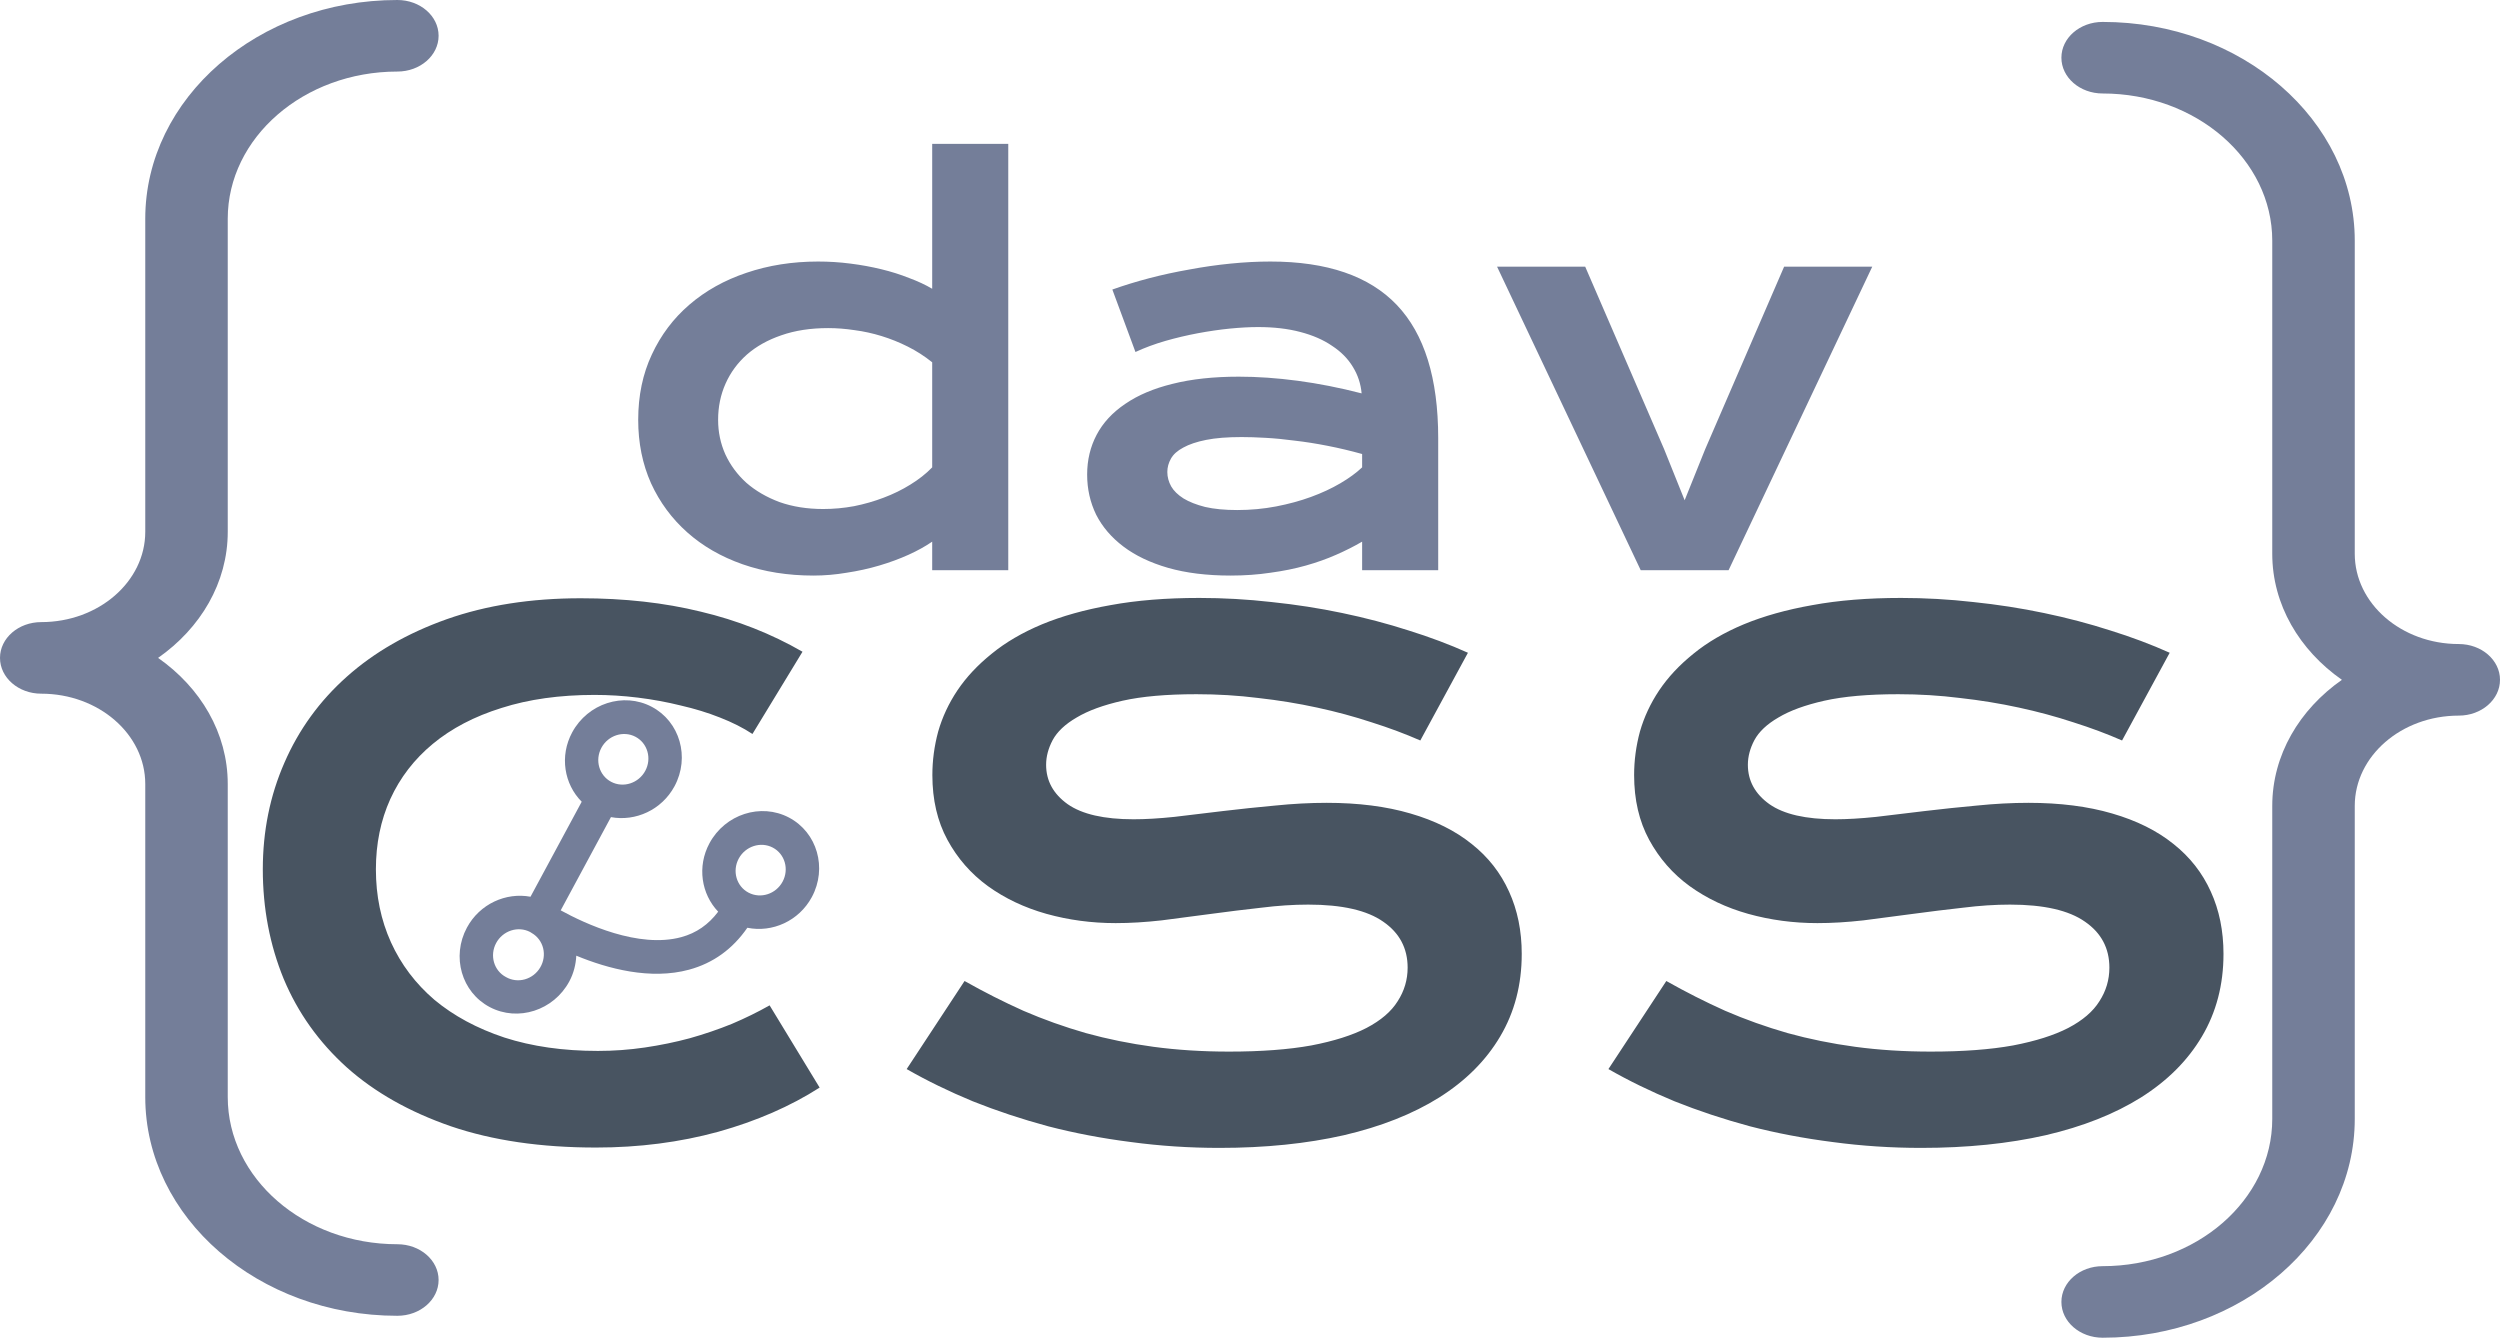 <svg width="114" height="61" viewBox="0 0 114 61" fill="none" xmlns="http://www.w3.org/2000/svg">
<g clip-path="url(#clip0_1350_2)">
<path d="M95.881 61C94.842 61 94 60.269 94 59.368C94 58.468 94.842 57.737 95.881 57.737C100.145 57.737 103.615 54.726 103.615 51.025V36.748C103.615 34.428 104.856 32.354 106.791 31C104.856 29.646 103.615 27.572 103.615 25.252V10.975C103.615 7.274 100.145 4.263 95.881 4.263C94.842 4.263 94 3.532 94 2.632C94 1.729 94.842 1 95.881 1C102.22 1 107.377 5.474 107.377 10.975V25.252C107.377 27.521 109.504 29.368 112.119 29.368C113.158 29.368 114 30.099 114 31C114 31.901 113.158 32.632 112.119 32.632C109.504 32.632 107.377 34.479 107.377 36.748V51.025C107.377 56.526 102.22 61 95.881 61Z" fill="#747E99"/>
<path d="M35.978 37.281C34.692 36.604 33.065 37.129 32.353 38.45C31.779 39.514 31.981 40.768 32.749 41.573C32.308 42.16 31.757 42.545 31.072 42.732C29.12 43.264 26.673 42.118 25.568 41.512L27.859 37.261C28.979 37.469 30.174 36.935 30.758 35.853C31.47 34.531 31.003 32.905 29.716 32.228C28.43 31.551 26.803 32.075 26.091 33.397C25.508 34.479 25.726 35.757 26.526 36.559L24.191 40.891C23.07 40.683 21.875 41.217 21.292 42.299C20.58 43.621 21.047 45.247 22.334 45.924C23.62 46.601 25.247 46.077 25.959 44.755C26.162 44.378 26.259 43.977 26.279 43.579C27.721 44.175 29.663 44.695 31.419 44.218C32.518 43.921 33.409 43.276 34.079 42.306C35.212 42.537 36.429 42.002 37.02 40.906C37.732 39.584 37.265 37.959 35.978 37.281ZM27.424 34.099C27.73 33.532 28.427 33.307 28.978 33.597C29.529 33.888 29.73 34.585 29.424 35.151C29.119 35.717 28.422 35.942 27.871 35.652C27.319 35.362 27.119 34.665 27.424 34.099ZM23.072 44.554C22.52 44.264 22.32 43.567 22.625 43.001C22.771 42.731 23.015 42.527 23.303 42.432C23.592 42.337 23.902 42.36 24.166 42.495L24.249 42.547C24.378 42.621 24.489 42.72 24.578 42.839C24.667 42.958 24.731 43.094 24.767 43.239C24.803 43.385 24.809 43.537 24.787 43.687C24.765 43.837 24.713 43.982 24.636 44.113C24.559 44.245 24.457 44.361 24.336 44.455C24.216 44.548 24.079 44.617 23.934 44.658C23.789 44.699 23.638 44.711 23.49 44.693C23.342 44.675 23.2 44.628 23.072 44.554ZM34.133 40.705C33.581 40.415 33.381 39.718 33.686 39.152C33.992 38.586 34.689 38.361 35.24 38.651C35.791 38.941 35.992 39.638 35.686 40.205C35.381 40.771 34.684 40.995 34.133 40.705Z" fill="#747E99"/>
<path d="M11.984 39.641C11.984 37.901 12.312 36.281 12.969 34.781C13.625 33.271 14.573 31.963 15.812 30.859C17.062 29.745 18.583 28.87 20.375 28.234C22.177 27.599 24.213 27.281 26.484 27.281C28.474 27.281 30.297 27.484 31.953 27.891C33.62 28.287 35.167 28.896 36.594 29.719L34.312 33.469C33.885 33.188 33.391 32.938 32.828 32.719C32.276 32.5 31.682 32.318 31.047 32.172C30.422 32.016 29.771 31.896 29.094 31.812C28.427 31.729 27.766 31.688 27.109 31.688C25.526 31.688 24.115 31.885 22.875 32.281C21.635 32.667 20.588 33.214 19.734 33.922C18.891 34.62 18.245 35.458 17.797 36.438C17.359 37.406 17.141 38.474 17.141 39.641C17.141 40.849 17.37 41.958 17.828 42.969C18.287 43.979 18.948 44.854 19.812 45.594C20.688 46.323 21.75 46.896 23 47.312C24.26 47.719 25.682 47.922 27.266 47.922C27.984 47.922 28.698 47.87 29.406 47.766C30.115 47.661 30.797 47.521 31.453 47.344C32.12 47.156 32.76 46.938 33.375 46.688C33.99 46.427 34.562 46.146 35.094 45.844L37.375 49.594C36.042 50.448 34.5 51.12 32.75 51.609C31 52.089 29.141 52.328 27.172 52.328C24.662 52.328 22.458 52.005 20.562 51.359C18.667 50.703 17.083 49.807 15.812 48.672C14.542 47.526 13.583 46.182 12.938 44.641C12.302 43.089 11.984 41.422 11.984 39.641ZM43.984 44.734C44.87 45.234 45.766 45.688 46.672 46.094C47.589 46.49 48.536 46.828 49.516 47.109C50.495 47.38 51.521 47.589 52.594 47.734C53.677 47.88 54.828 47.953 56.047 47.953C57.516 47.953 58.766 47.859 59.797 47.672C60.828 47.474 61.667 47.208 62.312 46.875C62.969 46.531 63.443 46.125 63.734 45.656C64.037 45.188 64.188 44.677 64.188 44.125C64.188 43.24 63.818 42.542 63.078 42.031C62.339 41.51 61.198 41.25 59.656 41.25C58.979 41.25 58.266 41.297 57.516 41.391C56.766 41.474 56.005 41.568 55.234 41.672C54.474 41.776 53.719 41.875 52.969 41.969C52.229 42.052 51.531 42.094 50.875 42.094C49.781 42.094 48.729 41.953 47.719 41.672C46.719 41.391 45.828 40.969 45.047 40.406C44.276 39.844 43.661 39.141 43.203 38.297C42.745 37.453 42.516 36.469 42.516 35.344C42.516 34.677 42.604 34.016 42.781 33.359C42.969 32.703 43.26 32.078 43.656 31.484C44.062 30.88 44.583 30.323 45.219 29.812C45.854 29.292 46.62 28.844 47.516 28.469C48.422 28.094 49.464 27.802 50.641 27.594C51.828 27.375 53.177 27.266 54.688 27.266C55.781 27.266 56.88 27.328 57.984 27.453C59.089 27.568 60.161 27.734 61.203 27.953C62.255 28.172 63.266 28.438 64.234 28.75C65.203 29.052 66.104 29.391 66.938 29.766L64.766 33.766C64.078 33.464 63.339 33.188 62.547 32.938C61.755 32.677 60.927 32.453 60.062 32.266C59.198 32.078 58.302 31.932 57.375 31.828C56.458 31.713 55.521 31.656 54.562 31.656C53.198 31.656 52.073 31.755 51.188 31.953C50.312 32.151 49.615 32.406 49.094 32.719C48.573 33.021 48.208 33.365 48 33.75C47.802 34.125 47.703 34.5 47.703 34.875C47.703 35.604 48.031 36.203 48.688 36.672C49.344 37.13 50.344 37.359 51.688 37.359C52.229 37.359 52.849 37.323 53.547 37.25C54.255 37.167 54.995 37.078 55.766 36.984C56.547 36.891 57.339 36.807 58.141 36.734C58.953 36.651 59.74 36.609 60.5 36.609C61.938 36.609 63.208 36.771 64.312 37.094C65.427 37.417 66.359 37.88 67.109 38.484C67.859 39.078 68.427 39.802 68.812 40.656C69.198 41.5 69.391 42.448 69.391 43.5C69.391 44.906 69.062 46.161 68.406 47.266C67.76 48.359 66.833 49.286 65.625 50.047C64.427 50.797 62.979 51.37 61.281 51.766C59.583 52.151 57.693 52.344 55.609 52.344C54.234 52.344 52.891 52.255 51.578 52.078C50.266 51.911 49.005 51.672 47.797 51.359C46.599 51.036 45.453 50.656 44.359 50.219C43.276 49.771 42.271 49.281 41.344 48.75L43.984 44.734ZM75.984 44.734C76.87 45.234 77.766 45.688 78.672 46.094C79.588 46.49 80.537 46.828 81.516 47.109C82.495 47.38 83.521 47.589 84.594 47.734C85.677 47.88 86.828 47.953 88.047 47.953C89.516 47.953 90.766 47.859 91.797 47.672C92.828 47.474 93.667 47.208 94.312 46.875C94.969 46.531 95.443 46.125 95.734 45.656C96.037 45.188 96.188 44.677 96.188 44.125C96.188 43.24 95.818 42.542 95.078 42.031C94.338 41.51 93.198 41.25 91.656 41.25C90.979 41.25 90.266 41.297 89.516 41.391C88.766 41.474 88.005 41.568 87.234 41.672C86.474 41.776 85.719 41.875 84.969 41.969C84.229 42.052 83.531 42.094 82.875 42.094C81.781 42.094 80.729 41.953 79.719 41.672C78.719 41.391 77.828 40.969 77.047 40.406C76.276 39.844 75.662 39.141 75.203 38.297C74.745 37.453 74.516 36.469 74.516 35.344C74.516 34.677 74.604 34.016 74.781 33.359C74.969 32.703 75.26 32.078 75.656 31.484C76.062 30.88 76.583 30.323 77.219 29.812C77.854 29.292 78.62 28.844 79.516 28.469C80.422 28.094 81.463 27.802 82.641 27.594C83.828 27.375 85.177 27.266 86.688 27.266C87.781 27.266 88.88 27.328 89.984 27.453C91.088 27.568 92.162 27.734 93.203 27.953C94.255 28.172 95.266 28.438 96.234 28.75C97.203 29.052 98.104 29.391 98.938 29.766L96.766 33.766C96.078 33.464 95.338 33.188 94.547 32.938C93.755 32.677 92.927 32.453 92.062 32.266C91.198 32.078 90.302 31.932 89.375 31.828C88.458 31.713 87.521 31.656 86.562 31.656C85.198 31.656 84.073 31.755 83.188 31.953C82.312 32.151 81.615 32.406 81.094 32.719C80.573 33.021 80.208 33.365 80 33.75C79.802 34.125 79.703 34.5 79.703 34.875C79.703 35.604 80.031 36.203 80.688 36.672C81.344 37.13 82.344 37.359 83.688 37.359C84.229 37.359 84.849 37.323 85.547 37.25C86.255 37.167 86.995 37.078 87.766 36.984C88.547 36.891 89.338 36.807 90.141 36.734C90.953 36.651 91.74 36.609 92.5 36.609C93.938 36.609 95.208 36.771 96.312 37.094C97.427 37.417 98.359 37.88 99.109 38.484C99.859 39.078 100.427 39.802 100.812 40.656C101.198 41.5 101.391 42.448 101.391 43.5C101.391 44.906 101.062 46.161 100.406 47.266C99.76 48.359 98.833 49.286 97.625 50.047C96.427 50.797 94.979 51.37 93.281 51.766C91.583 52.151 89.693 52.344 87.609 52.344C86.234 52.344 84.891 52.255 83.578 52.078C82.266 51.911 81.005 51.672 79.797 51.359C78.599 51.036 77.453 50.656 76.359 50.219C75.276 49.771 74.271 49.281 73.344 48.75L75.984 44.734Z" fill="#485461"/>
<path d="M29.102 19.145C29.102 18.043 29.309 17.051 29.723 16.168C30.137 15.277 30.707 14.52 31.434 13.895C32.168 13.262 33.035 12.777 34.035 12.441C35.043 12.098 36.133 11.926 37.305 11.926C37.805 11.926 38.297 11.957 38.781 12.02C39.273 12.082 39.742 12.168 40.188 12.277C40.641 12.387 41.062 12.52 41.453 12.676C41.852 12.824 42.203 12.988 42.508 13.168V6.559H45.977V26H42.508V24.699C42.203 24.91 41.844 25.109 41.43 25.297C41.016 25.484 40.57 25.648 40.094 25.789C39.617 25.93 39.121 26.039 38.605 26.117C38.098 26.203 37.594 26.246 37.094 26.246C35.922 26.246 34.844 26.074 33.859 25.73C32.883 25.387 32.043 24.902 31.34 24.277C30.637 23.652 30.086 22.906 29.688 22.039C29.297 21.164 29.102 20.199 29.102 19.145ZM32.746 19.145C32.746 19.699 32.855 20.223 33.074 20.715C33.301 21.207 33.621 21.641 34.035 22.016C34.457 22.383 34.961 22.676 35.547 22.895C36.141 23.105 36.805 23.211 37.539 23.211C38.008 23.211 38.477 23.168 38.945 23.082C39.414 22.988 39.863 22.859 40.293 22.695C40.73 22.531 41.137 22.332 41.512 22.098C41.895 21.863 42.227 21.602 42.508 21.312V16.52C42.156 16.238 41.785 16 41.395 15.805C41.004 15.609 40.605 15.449 40.199 15.324C39.793 15.199 39.383 15.109 38.969 15.055C38.555 14.992 38.152 14.961 37.762 14.961C36.965 14.961 36.254 15.07 35.629 15.289C35.012 15.5 34.488 15.793 34.059 16.168C33.637 16.543 33.312 16.984 33.086 17.492C32.859 18 32.746 18.551 32.746 19.145ZM49.574 21.641C49.574 20.977 49.719 20.371 50.008 19.824C50.297 19.277 50.73 18.809 51.309 18.418C51.887 18.02 52.605 17.715 53.465 17.504C54.332 17.285 55.34 17.176 56.488 17.176C57.34 17.176 58.234 17.238 59.172 17.363C60.117 17.488 61.09 17.68 62.09 17.938C62.051 17.5 61.918 17.098 61.691 16.73C61.465 16.355 61.148 16.035 60.742 15.77C60.344 15.496 59.859 15.285 59.289 15.137C58.727 14.988 58.086 14.914 57.367 14.914C56.977 14.914 56.547 14.938 56.078 14.984C55.609 15.031 55.125 15.102 54.625 15.195C54.125 15.289 53.629 15.406 53.137 15.547C52.652 15.688 52.199 15.855 51.777 16.051L50.723 13.203C51.246 13.016 51.805 12.844 52.398 12.688C53 12.531 53.613 12.398 54.238 12.289C54.863 12.172 55.488 12.082 56.113 12.02C56.738 11.957 57.344 11.926 57.93 11.926C60.516 11.926 62.438 12.586 63.695 13.906C64.953 15.227 65.582 17.25 65.582 19.977V26H62.113V24.699C61.754 24.91 61.359 25.109 60.93 25.297C60.508 25.484 60.047 25.648 59.547 25.789C59.047 25.93 58.508 26.039 57.93 26.117C57.359 26.203 56.754 26.246 56.113 26.246C55.035 26.246 54.086 26.129 53.266 25.895C52.453 25.66 51.773 25.336 51.227 24.922C50.68 24.508 50.266 24.023 49.984 23.469C49.711 22.906 49.574 22.297 49.574 21.641ZM53.23 21.523C53.23 21.75 53.289 21.969 53.406 22.18C53.523 22.383 53.711 22.566 53.969 22.73C54.227 22.887 54.555 23.016 54.953 23.117C55.359 23.211 55.848 23.258 56.418 23.258C57.027 23.258 57.617 23.203 58.188 23.094C58.758 22.984 59.289 22.84 59.781 22.66C60.273 22.48 60.719 22.273 61.117 22.039C61.516 21.805 61.848 21.562 62.113 21.312V20.703C61.582 20.555 61.055 20.43 60.531 20.328C60.016 20.227 59.52 20.148 59.043 20.094C58.574 20.031 58.129 19.988 57.707 19.965C57.293 19.941 56.93 19.93 56.617 19.93C55.969 19.93 55.43 19.973 55 20.059C54.57 20.145 54.223 20.262 53.957 20.41C53.691 20.551 53.504 20.719 53.395 20.914C53.285 21.109 53.23 21.312 53.23 21.523ZM68.266 12.16H72.285L75.883 20.48L76.82 22.812L77.758 20.48L81.356 12.16H85.375L78.824 26H74.816L68.266 12.16Z" fill="#747E99"/>
<path d="M18.119 60C11.781 60 6.624 55.526 6.624 50.025V35.748C6.624 33.479 4.496 31.632 1.881 31.632C0.842 31.632 0 30.901 0 30C0 29.099 0.842 28.368 1.881 28.368C4.496 28.368 6.624 26.521 6.624 24.252V9.975C6.624 4.474 11.781 1.14205e-06 18.119 1.14205e-06C19.158 1.14205e-06 20 0.729 20 1.632C20 2.532 19.158 3.263 18.119 3.263C13.855 3.263 10.385 6.274 10.385 9.975V24.252C10.385 26.572 9.144 28.646 7.209 30C9.144 31.354 10.385 33.428 10.385 35.748V50.025C10.385 53.726 13.855 56.737 18.119 56.737C19.158 56.737 20 57.468 20 58.368C20 59.269 19.158 60 18.119 60Z" fill="#747E99"/>
</g>
<defs>
<clipPath id="clip0_1350_2">
<rect width="114" height="61" fill="white"/>
</clipPath>
</defs>
</svg>
